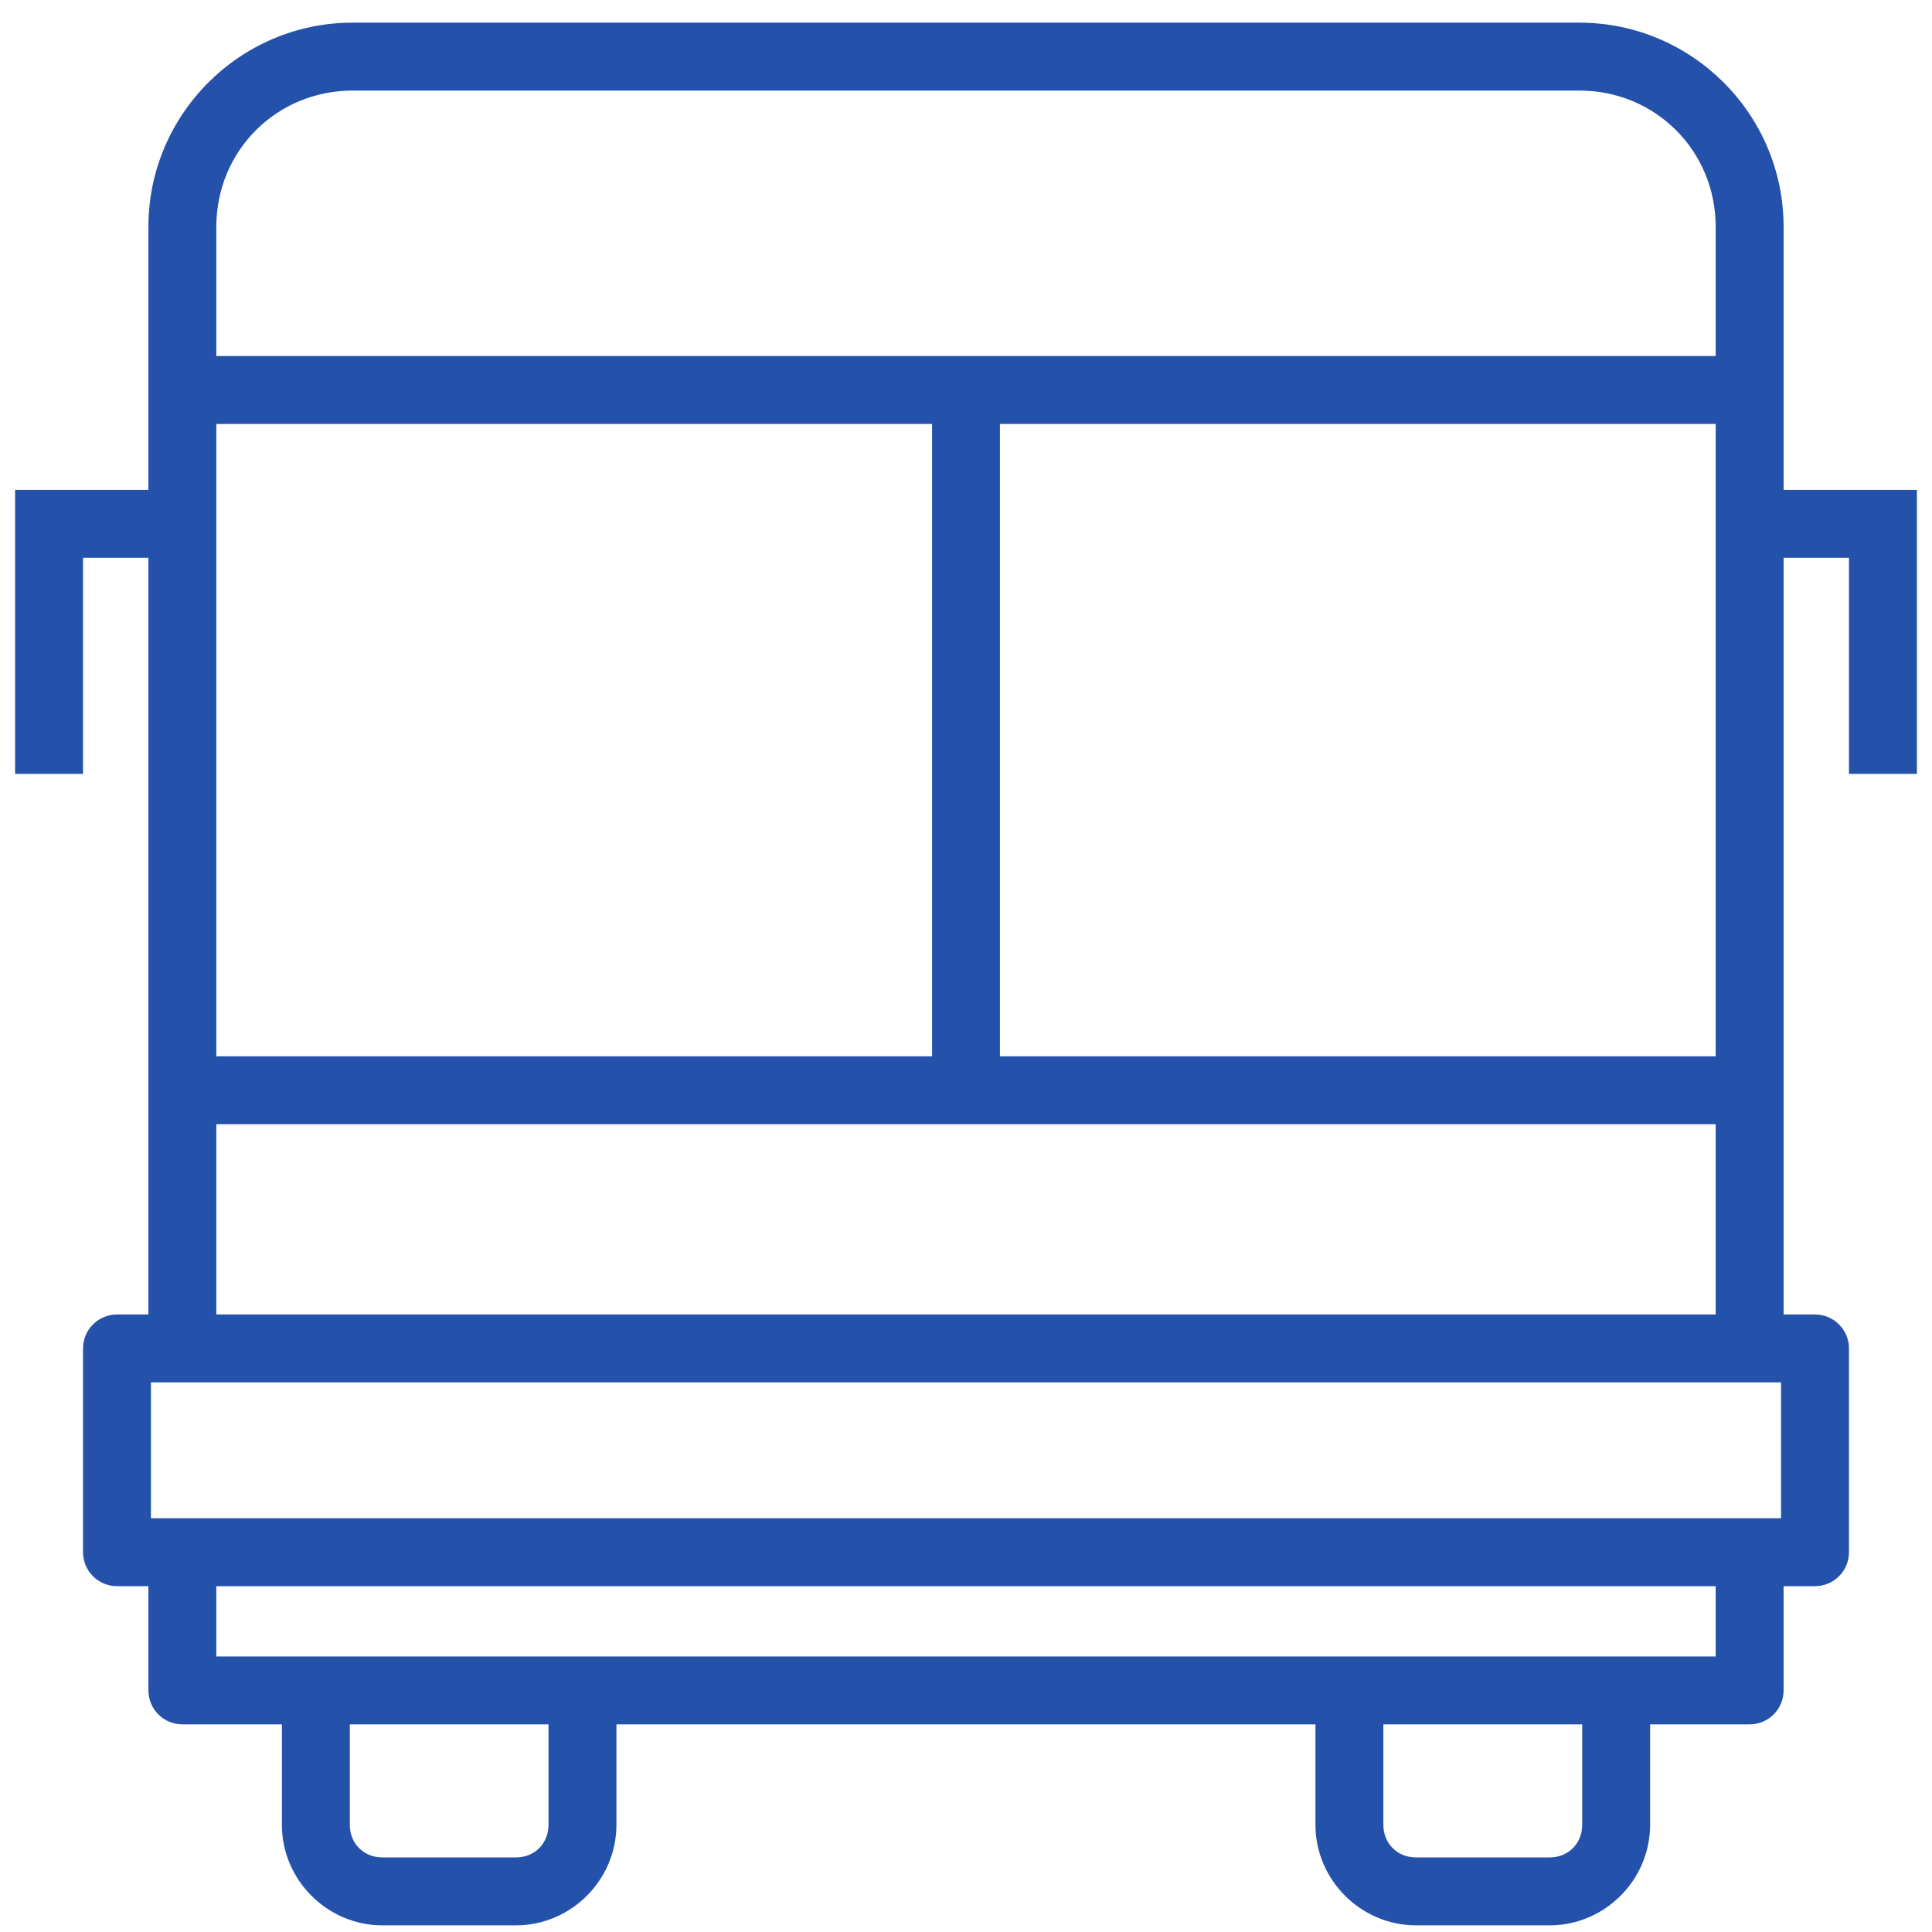 <svg width="32" height="32" viewBox="0 0 32 32" fill="none" xmlns="http://www.w3.org/2000/svg">
<path d="M5.842 0.375C3.977 0.375 2.458 1.892 2.458 3.757V8.114H0.25V12.818H1.375V9.239H2.458V21.772H1.938C1.788 21.772 1.645 21.831 1.54 21.937C1.434 22.042 1.375 22.185 1.375 22.334V25.709C1.375 25.859 1.434 26.002 1.54 26.107C1.645 26.213 1.788 26.272 1.938 26.272H2.458V27.999C2.458 28.148 2.518 28.291 2.623 28.397C2.729 28.502 2.872 28.561 3.021 28.561H4.669V30.225C4.669 31.139 5.421 31.89 6.334 31.89H8.545C9.458 31.89 10.21 31.139 10.21 30.225V28.561H21.788V30.225C21.788 31.139 22.542 31.89 23.455 31.89H25.666C26.579 31.89 27.331 31.139 27.331 30.225V28.561H28.979C29.128 28.561 29.271 28.502 29.377 28.397C29.483 28.291 29.542 28.148 29.542 27.999V26.272H30.062C30.212 26.272 30.355 26.213 30.46 26.107C30.566 26.002 30.625 25.859 30.625 25.709V22.334C30.625 22.185 30.566 22.042 30.46 21.937C30.355 21.831 30.212 21.772 30.062 21.772H29.542V9.239H30.625V12.818H31.75V8.114H29.542V3.757C29.542 1.892 28.023 0.375 26.158 0.375H5.842ZM5.842 1.5H26.158C27.419 1.5 28.417 2.497 28.417 3.757V5.897H3.583V3.757C3.583 2.497 4.581 1.5 5.842 1.5ZM3.583 7.022H15.438V17.496H3.583V7.022ZM16.562 7.022H28.417V17.496H16.562V7.022ZM3.583 18.621H28.417V21.772H3.583V18.621ZM2.5 22.897H29.5V25.147H2.5V22.897ZM3.583 26.272H28.417V27.436H3.583V26.272ZM5.794 28.561H9.085V30.225C9.085 30.534 8.855 30.765 8.545 30.765H6.334C6.024 30.765 5.794 30.534 5.794 30.225V28.561ZM22.913 28.561H26.206V30.225C26.206 30.534 25.976 30.765 25.666 30.765H23.455C23.145 30.765 22.913 30.534 22.913 30.225V28.561Z" fill="#2452AB"/>
</svg>
